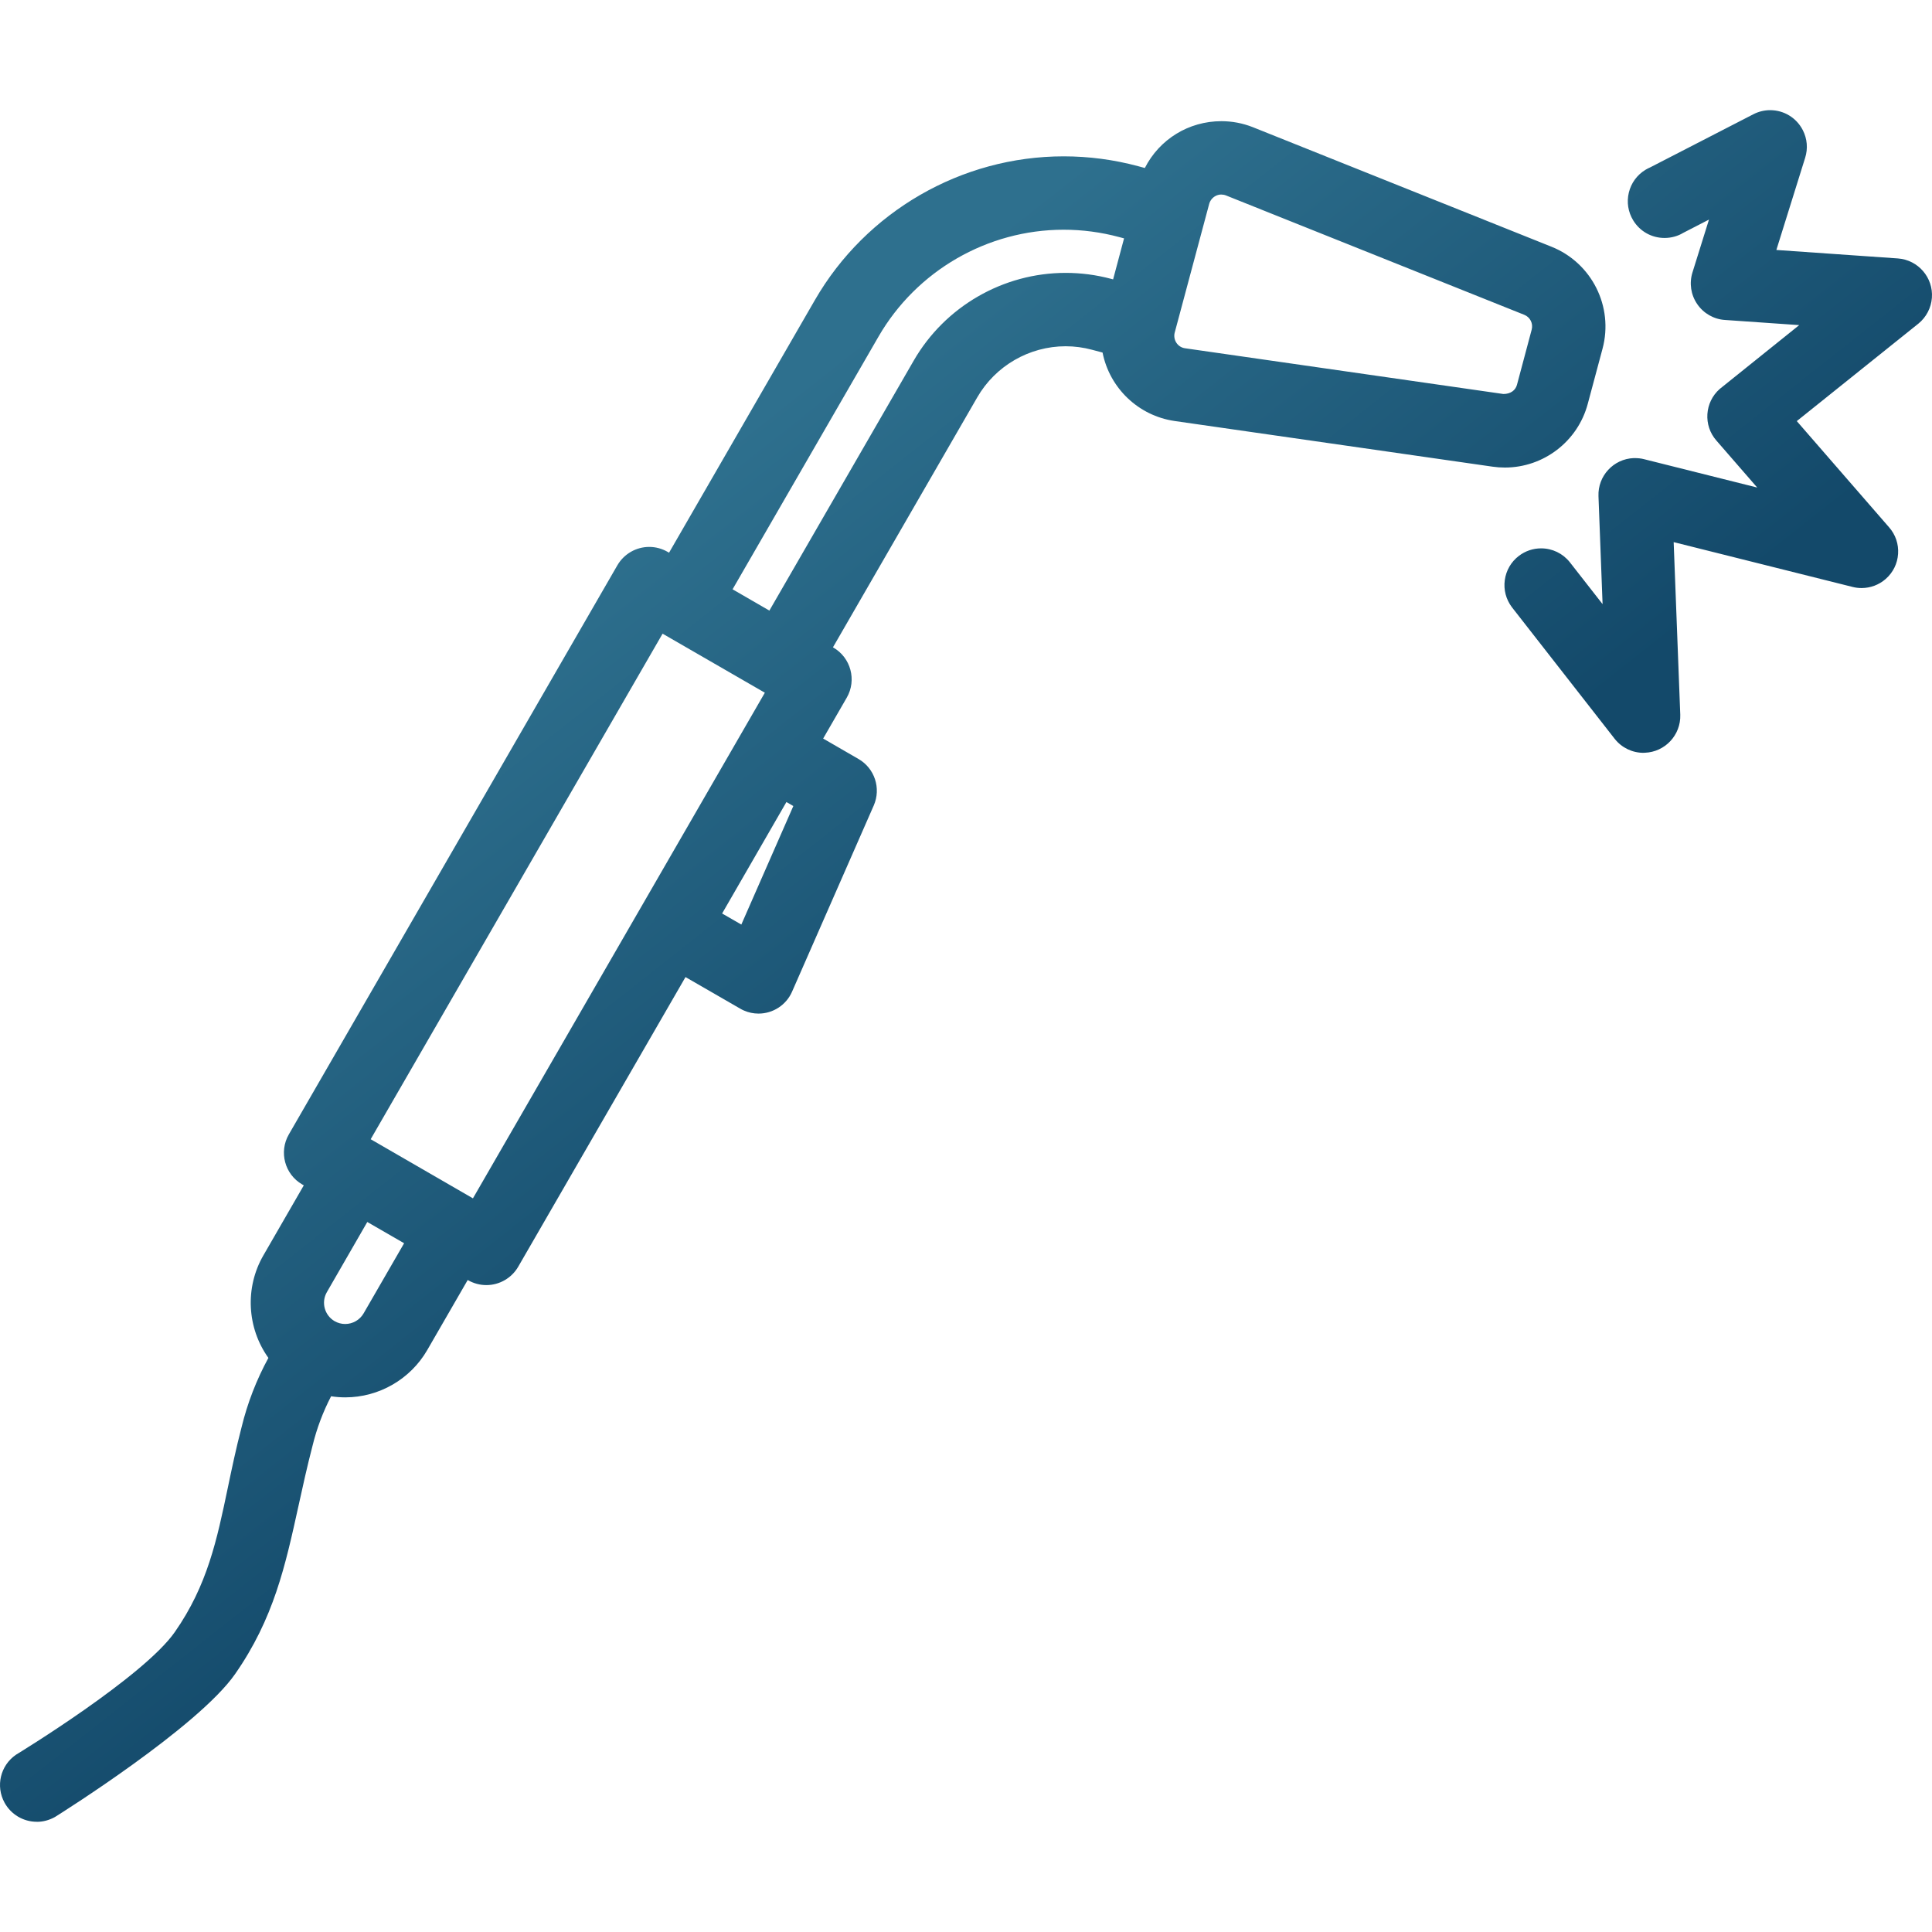 <svg xmlns="http://www.w3.org/2000/svg" xmlns:xlink="http://www.w3.org/1999/xlink" id="uuid-73a03f1e-3fa3-4073-bfa9-39673f4222f0" data-name="Ebene 1" viewBox="0 0 100 100"><defs><style>      .uuid-70b54cf3-e12d-4c50-9c4d-439dfd20ed05 {        fill: url(#uuid-be7bb466-8f08-41b3-8c06-9ad6855d5242);        fill-rule: evenodd;      }    </style><linearGradient id="uuid-be7bb466-8f08-41b3-8c06-9ad6855d5242" data-name="Unbenannter Verlauf 6" x1="-343.711" y1="892.83" x2="-343.506" y2="892.599" gradientTransform="translate(55664.12 127902.883) scale(161.879 -143.224)" gradientUnits="userSpaceOnUse"><stop offset=".104" stop-color="#2e708e"></stop><stop offset=".918" stop-color="#13496a"></stop></linearGradient></defs><path class="uuid-70b54cf3-e12d-4c50-9c4d-439dfd20ed05" d="M1.905,94.295c-.697,0-1.337-.38-1.671-.991-.467-.856-.215-1.919.587-2.475.09-.056,6.611-4.031,8.229-6.358,1.687-2.419,2.177-4.765,2.745-7.482.208-.994.423-2.022.71-3.122.303-1.244.77-2.45,1.387-3.582-1.11-1.55-1.224-3.64-.26-5.306l2.092-3.626-.082-.047c-.905-.522-1.215-1.683-.693-2.588l17.007-29.461c.34-.586.971-.949,1.647-.949.33,0,.657.087.945.252l.082.047,7.548-13.076c2.648-4.588,7.583-7.439,12.879-7.439,1.297,0,2.593.171,3.852.509l.347.094c.756-1.485,2.267-2.423,3.963-2.423.554,0,1.099.103,1.619.307l15.463,6.19c2.09.834,3.228,3.104,2.646,5.278l-.765,2.855c-.518,1.942-2.281,3.297-4.289,3.298-.212,0-.425-.015-.641-.046l-16.452-2.363c-1.877-.271-3.368-1.705-3.732-3.543l-.542-.144c-.448-.121-.908-.182-1.369-.182-1.882,0-3.635,1.014-4.575,2.645l-7.469,12.938.021.012c.905.524,1.217,1.686.695,2.591l-1.223,2.119,1.827,1.056c.84.483,1.181,1.519.792,2.409l-4.228,9.636c-.301.689-.983,1.135-1.736,1.135-.262,0-.516-.053-.757-.159-.066-.028-.132-.062-.196-.1l-2.827-1.631-8.661,14.996c-.34.585-.971.947-1.646.947-.331,0-.658-.087-.946-.252l-.02-.012-2.095,3.628c-.873,1.509-2.498,2.447-4.241,2.447-.246,0-.492-.019-.735-.056-.42.809-.742,1.665-.958,2.55-.284,1.092-.509,2.117-.725,3.102-.69,3.139-1.285,5.851-3.287,8.726-1.917,2.747-9.023,7.211-9.325,7.4-.304.167-.619.248-.935.248ZM16.919,66.88c-.304.526-.124,1.2.401,1.504.166.095.356.146.546.146.393,0,.759-.211.955-.551l2.096-3.629-1.906-1.1-2.092,3.63ZM24.479,62.026l15.109-26.171-5.293-3.056-15.109,26.167,5.293,3.06ZM38.371,47.856l2.692-6.136-.358-.207-3.328,5.769.994.573ZM39.822,31.605l7.471-12.938c1.617-2.802,4.631-4.543,7.867-4.543.793,0,1.585.104,2.354.31l.1.027.567-2.123-.252-.067c-.939-.253-1.906-.381-2.874-.381-3.942,0-7.616,2.122-9.587,5.538l-7.55,13.074,1.905,1.102ZM63.217,10.069c-.1,0-.2.023-.29.069-.167.085-.291.237-.34.417l-1.785,6.663c-.046.177-.015.368.088.524.102.156.265.259.449.284,0,0,16.469,2.367,16.476,2.367.378,0,.628-.196.703-.475l.761-2.853c.087-.319-.078-.65-.383-.771l-15.435-6.177c-.079-.032-.161-.047-.243-.047ZM85.07,38.966c-.586,0-1.131-.264-1.494-.724l-5.315-6.806c-.311-.409-.442-.908-.373-1.411.069-.502.328-.948.732-1.255.333-.252.73-.387,1.147-.387.58,0,1.121.26,1.483.713l1.699,2.174-.212-5.589c-.041-1.045.777-1.929,1.823-1.97h.027c.217,0,.366.019.512.057l5.854,1.467-2.113-2.432c-.687-.781-.611-1.98.172-2.67l4.115-3.305-3.844-.267c-.573-.035-1.111-.342-1.436-.822-.329-.48-.419-1.077-.246-1.636l.855-2.737-1.339.69c-.268.164-.61.261-.958.261-.67,0-1.277-.34-1.625-.911-.265-.434-.345-.945-.226-1.438.119-.494.424-.912.858-1.177.077-.047.159-.089.244-.126l5.345-2.752c.268-.138.568-.211.867-.211.715,0,1.362.395,1.689,1.031.23.447.274.956.123,1.434l-1.49,4.771,6.294.439c1.048.078,1.835.993,1.756,2.039-.039.519-.293,1.006-.698,1.334l-6.295,5.046,4.779,5.499c.333.38.498.867.464,1.373-.033.506-.262.967-.642,1.3-.346.303-.789.469-1.249.469-.157,0-.314-.019-.466-.058l-9.259-2.319.342,8.935c.035,1.05-.789,1.931-1.838,1.967h-.062Z"></path></svg>